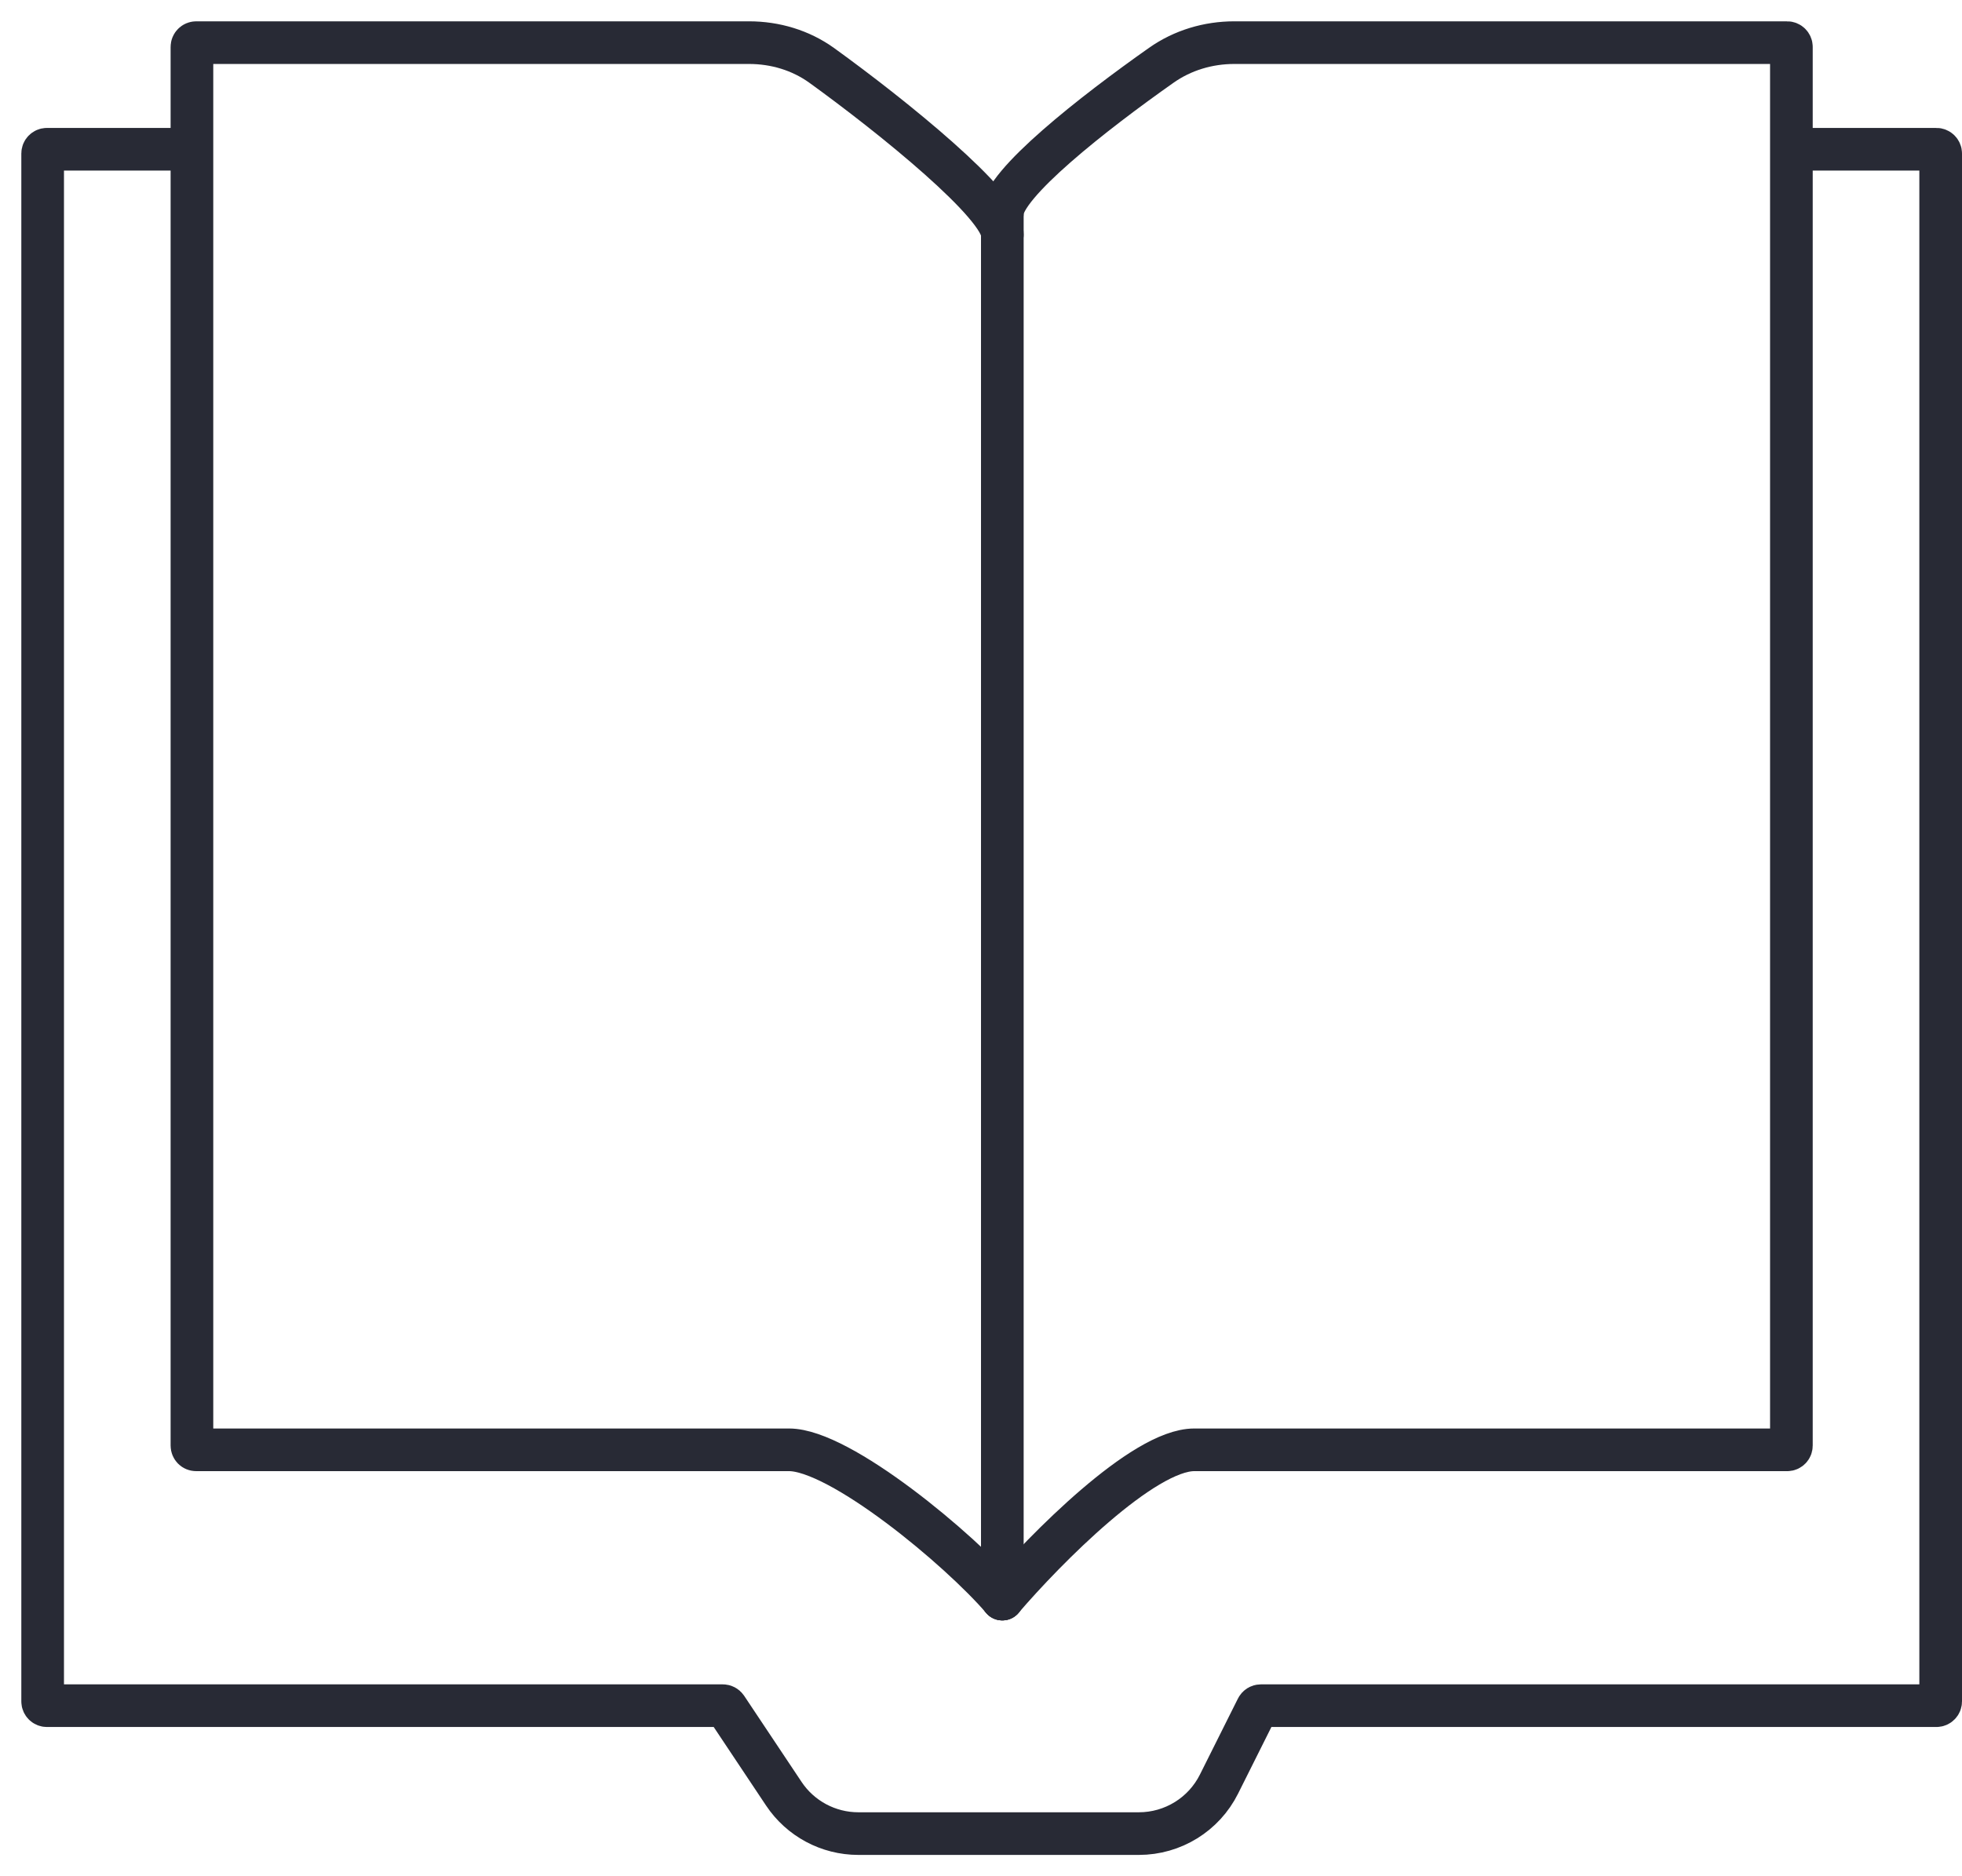 <?xml version="1.0" encoding="UTF-8"?> <svg xmlns="http://www.w3.org/2000/svg" width="46" height="44" viewBox="0 0 46 44" fill="none"> <path d="M23.5 5V37.5" stroke="#282A35" stroke-linecap="round"></path> <path d="M23.5 37.5C24.5 36.333 26.8 34 28 34C29.191 34 37.7 34 41.902 34C41.958 34 42 33.955 42 33.9V1.1C42 1.045 41.955 1 41.9 1H28.939C28.327 1 27.727 1.178 27.227 1.531C25.656 2.637 23.5 4.322 23.5 5" stroke="#282A35" stroke-linecap="round"></path> <path d="M23.5 37.5C22.5 36.333 19.7 34 18.5 34C17.309 34 8.8 34 4.598 34C4.542 34 4.5 33.955 4.5 33.9V1.1C4.5 1.045 4.545 1 4.6 1H17.561C18.173 1 18.773 1.178 19.269 1.536C20.948 2.749 23.5 4.817 23.5 5.5" stroke="#282A35" stroke-linecap="round"></path> <path d="M4 3.5H1.1C1.045 3.5 1 3.545 1 3.6V39.9C1 39.955 1.045 40 1.1 40H16.947C16.98 40 17.011 40.017 17.03 40.044L18.377 42.065C18.766 42.649 19.422 43 20.124 43H26.702C27.497 43 28.225 42.551 28.58 41.839L29.472 40.055C29.489 40.021 29.524 40 29.562 40H45.4C45.455 40 45.5 39.955 45.5 39.9V3.6C45.5 3.545 45.455 3.5 45.4 3.5H42.5" stroke="#282A35" stroke-linecap="round"></path> </svg> 